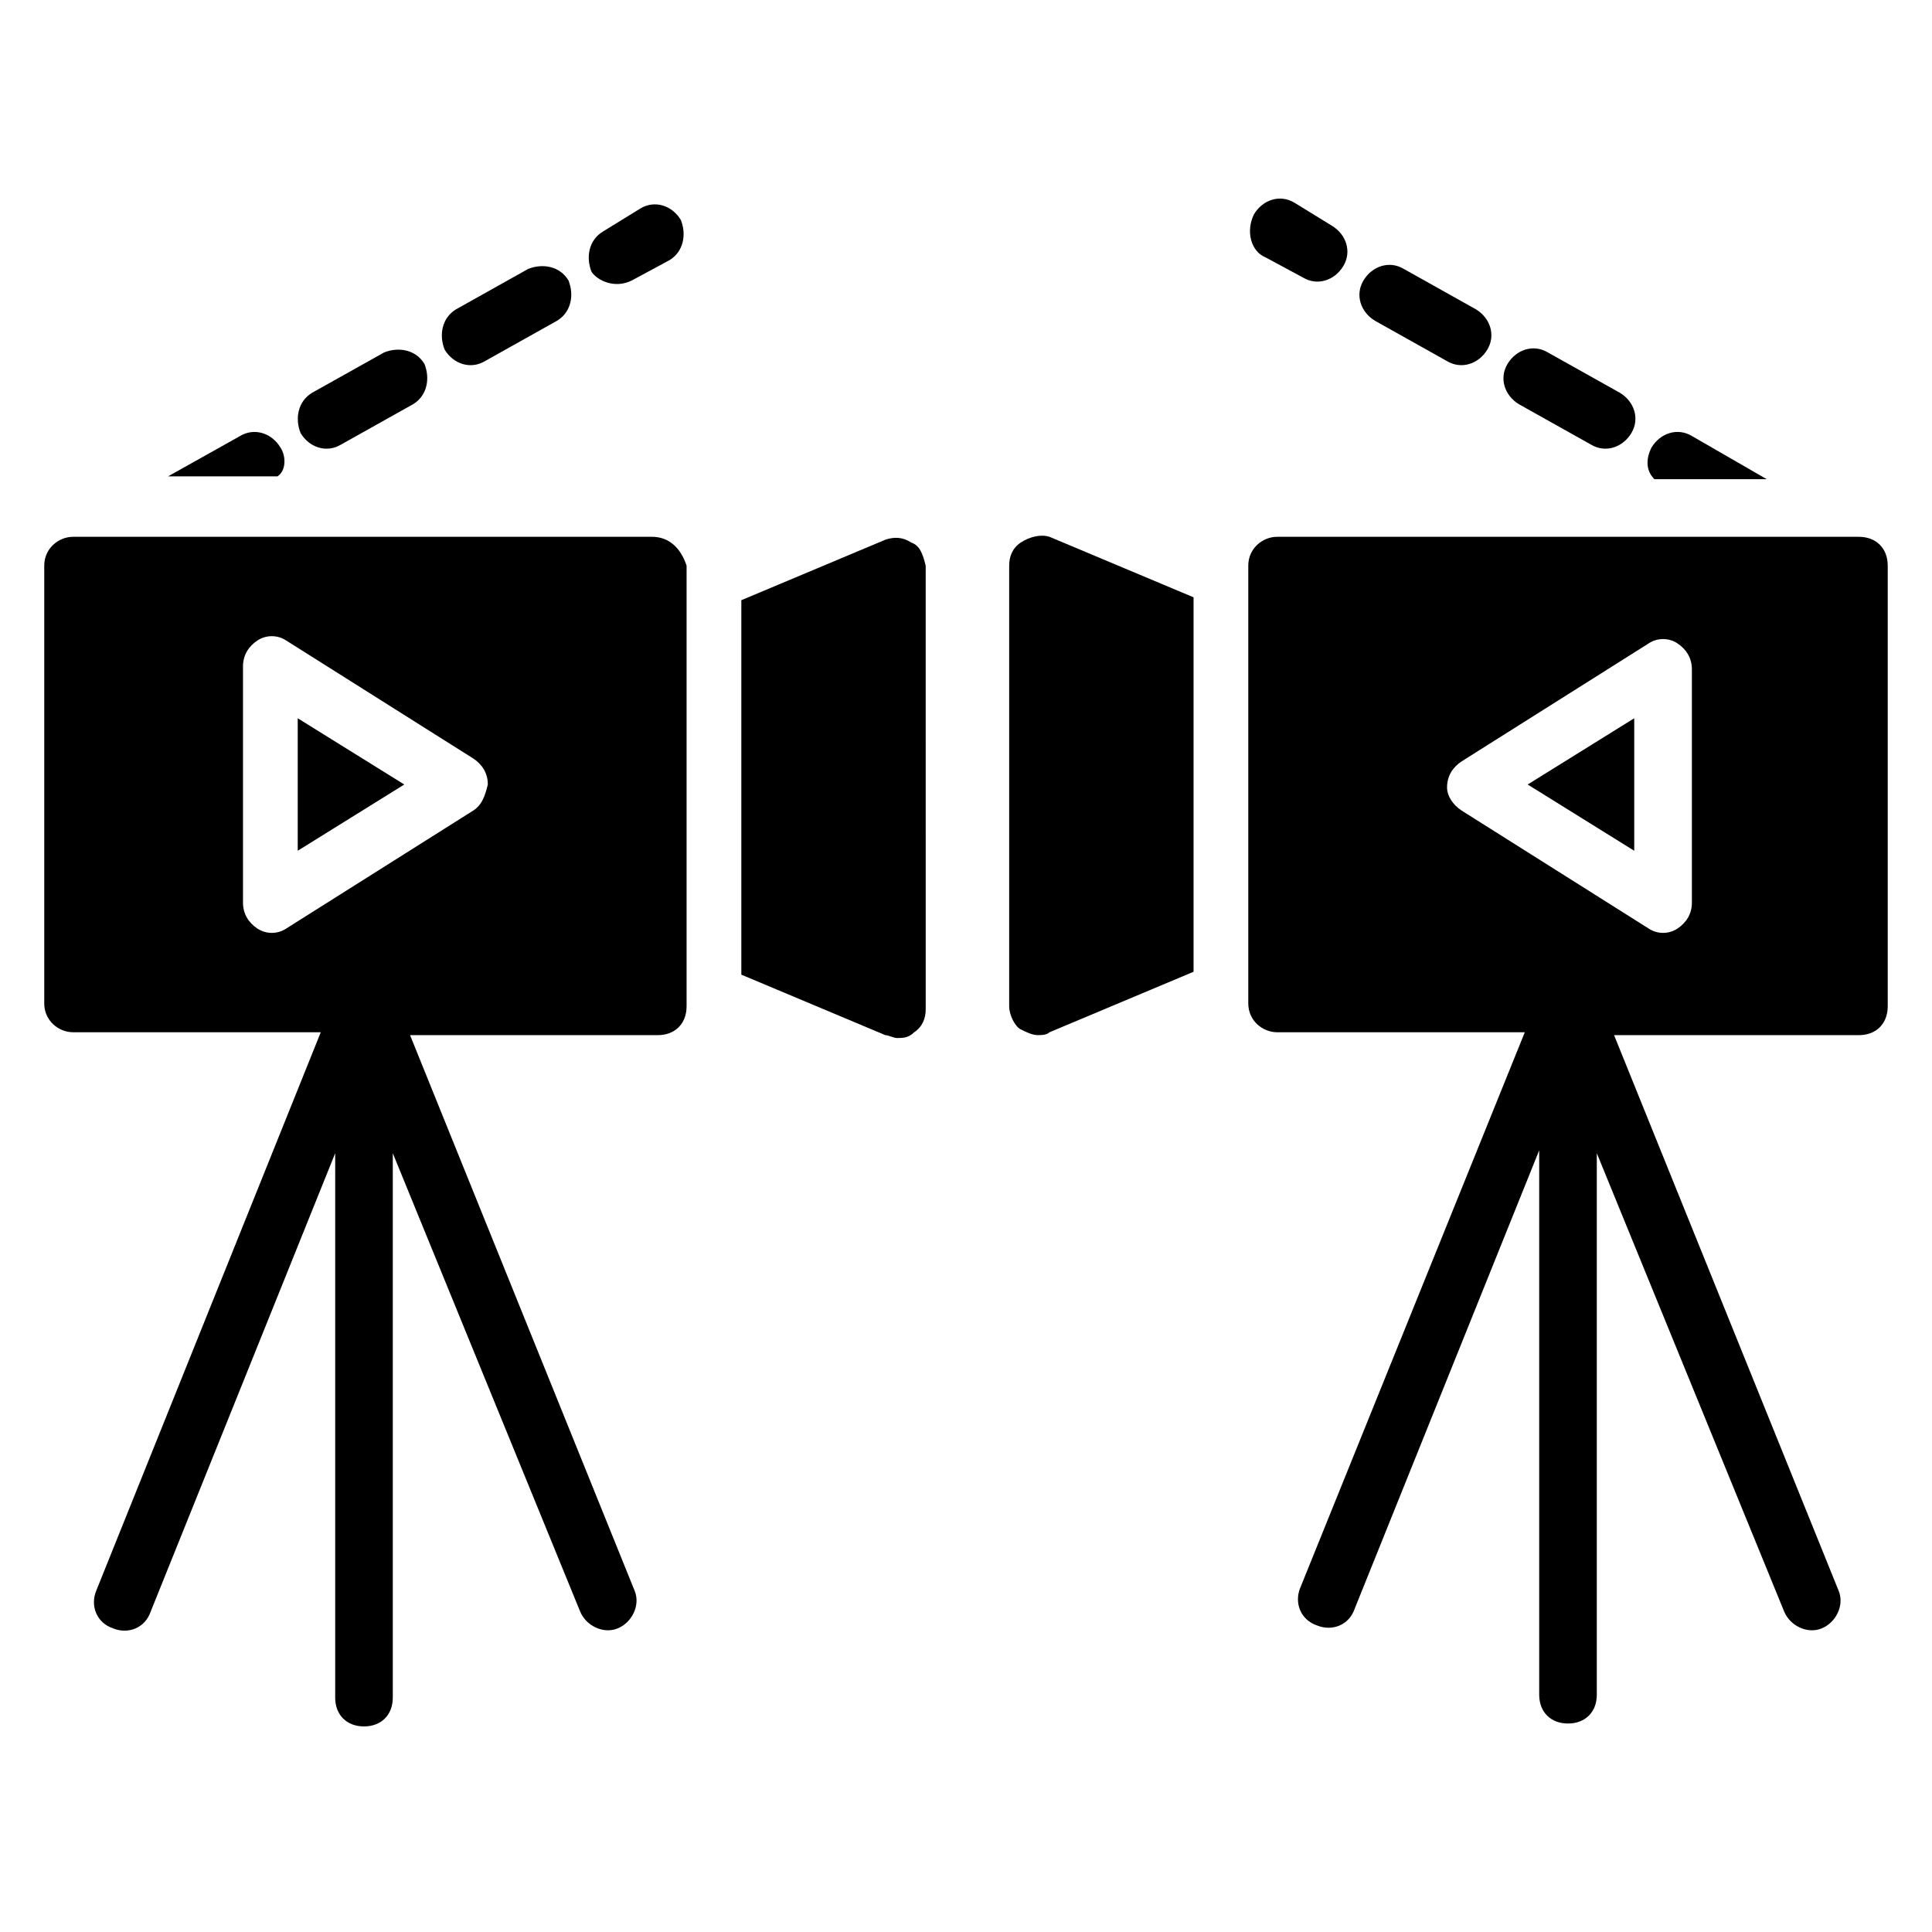 <?xml version="1.0" encoding="UTF-8"?>
<!-- Uploaded to: ICON Repo, www.svgrepo.com, Generator: ICON Repo Mixer Tools -->
<svg fill="#000000" width="800px" height="800px" version="1.1" viewBox="144 144 512 512" xmlns="http://www.w3.org/2000/svg">
 <g>
  <path d="m222.9 369.46 28.242-17.559-28.242-17.555z"/>
  <path d="m316.79 286.26h-153.43c-3.816 0-7.633 3.055-7.633 7.633v116.03c0 4.582 3.816 7.633 7.633 7.633h65.648l-59.539 148.09c-1.527 3.816 0 8.398 4.582 9.922 3.816 1.527 8.398 0 9.922-4.582l48.855-121.37v144.27c0 4.582 3.055 7.633 7.633 7.633 4.582 0 7.633-3.055 7.633-7.633v-144.27l49.617 121.37c1.527 3.816 6.106 6.106 9.922 4.582 3.816-1.527 6.106-6.106 4.582-9.922l-59.543-147.32h65.648c4.582 0 7.633-3.055 7.633-7.633v-116.8c-1.527-4.582-4.578-7.637-9.16-7.637zm-47.328 72.52-49.617 31.297c-2.289 1.527-5.344 1.527-7.633 0-2.289-1.527-3.816-3.816-3.816-6.871v-62.594c0-3.055 1.527-5.344 3.816-6.871 2.289-1.527 5.344-1.527 7.633 0l49.617 31.297c2.289 1.527 3.816 3.816 3.816 6.871-0.762 3.055-1.523 5.344-3.816 6.871z"/>
  <path d="m577.09 369.46v-35.113l-28.242 17.555z"/>
  <path d="m636.64 286.26h-154.2c-3.816 0-7.633 3.055-7.633 7.633v116.03c0 4.582 3.816 7.633 7.633 7.633h65.648l-59.543 147.32c-1.527 3.816 0 8.398 4.582 9.922 3.816 1.527 8.398 0 9.922-4.582l48.855-121.37v144.27c0 4.582 3.055 7.633 7.633 7.633 4.582 0 7.633-3.055 7.633-7.633v-143.5l49.617 121.37c1.527 3.816 6.106 6.106 9.922 4.582 3.816-1.527 6.106-6.106 4.582-9.922l-59.543-147.32 64.887-0.004c4.582 0 7.633-3.055 7.633-7.633v-116.79c0-4.582-3.055-7.637-7.633-7.637zm-44.273 96.945c0 3.055-1.527 5.344-3.816 6.871-2.289 1.527-5.344 1.527-7.633 0l-49.617-31.297c-2.289-1.527-3.816-3.816-3.816-6.106 0-3.055 1.527-5.344 3.816-6.871l49.617-31.297c2.289-1.527 5.344-1.527 7.633 0s3.816 3.816 3.816 6.871z"/>
  <path d="m385.5 287.79c-2.289-1.527-4.582-1.527-6.871-0.762l-38.168 16.031v99.234l38.168 16.031c0.762 0 2.289 0.762 3.055 0.762 1.527 0 3.055 0 4.582-1.527 2.289-1.527 3.055-3.816 3.055-6.106l-0.004-117.55c-0.766-3.055-1.527-5.344-3.816-6.109z"/>
  <path d="m414.5 287.79c-2.289 1.527-3.055 3.816-3.055 6.106v116.79c0 2.289 1.527 5.344 3.055 6.106 1.527 0.762 3.055 1.527 4.582 1.527 0.762 0 2.289 0 3.055-0.762l38.168-16.031v-99.234l-38.168-16.031c-2.297-0.762-5.348 0-7.637 1.527z"/>
  <path d="m234.35 261.83 19.082-10.688c3.816-2.289 4.582-6.871 3.055-10.688-2.289-3.816-6.871-4.582-10.688-3.055l-19.082 10.688c-3.816 2.289-4.582 6.871-3.055 10.688 2.293 3.82 6.871 5.344 10.688 3.055z"/>
  <path d="m272.52 239.7 19.082-10.688c3.816-2.289 4.582-6.871 3.055-10.688-2.289-3.816-6.871-4.582-10.688-3.055l-19.082 10.688c-3.816 2.289-4.582 6.871-3.055 10.688 2.289 3.816 6.871 5.344 10.688 3.055z"/>
  <path d="m311.45 218.32 9.922-5.344c3.816-2.289 4.582-6.871 3.055-10.688-2.289-3.816-6.871-5.344-10.688-3.055l-9.922 6.106c-3.816 2.289-4.582 6.871-3.055 10.688 1.527 2.293 6.109 4.586 10.688 2.293z"/>
  <path d="m479.39 212.21 9.922 5.344c3.816 2.289 8.398 0.762 10.688-3.055 2.289-3.816 0.762-8.398-3.055-10.688l-9.922-6.106c-3.816-2.289-8.398-0.762-10.688 3.055-2.289 4.578-0.762 9.922 3.055 11.449z"/>
  <path d="m508.39 229.01 19.082 10.688c3.816 2.289 8.398 0.762 10.688-3.055 2.289-3.816 0.762-8.398-3.055-10.688l-19.082-10.688c-3.816-2.289-8.398-0.762-10.688 3.055-2.289 3.816-0.762 8.398 3.055 10.688z"/>
  <path d="m218.32 262.6c-2.289-3.816-6.871-5.344-10.688-3.055l-19.082 10.688h-0.762 29.77c2.289-1.527 2.289-5.344 0.762-7.633z"/>
  <path d="m546.56 251.14 19.082 10.688c3.816 2.289 8.398 0.762 10.688-3.055 2.289-3.816 0.762-8.398-3.055-10.688l-19.082-10.688c-3.816-2.289-8.398-0.762-10.688 3.055-2.289 3.82-0.762 8.398 3.055 10.688z"/>
  <path d="m612.21 270.99c-0.766 0-0.766 0 0 0l-19.848-11.449c-3.816-2.289-8.398-0.762-10.688 3.055-1.527 3.055-1.527 6.106 0.762 8.398z"/>
 </g>
</svg>